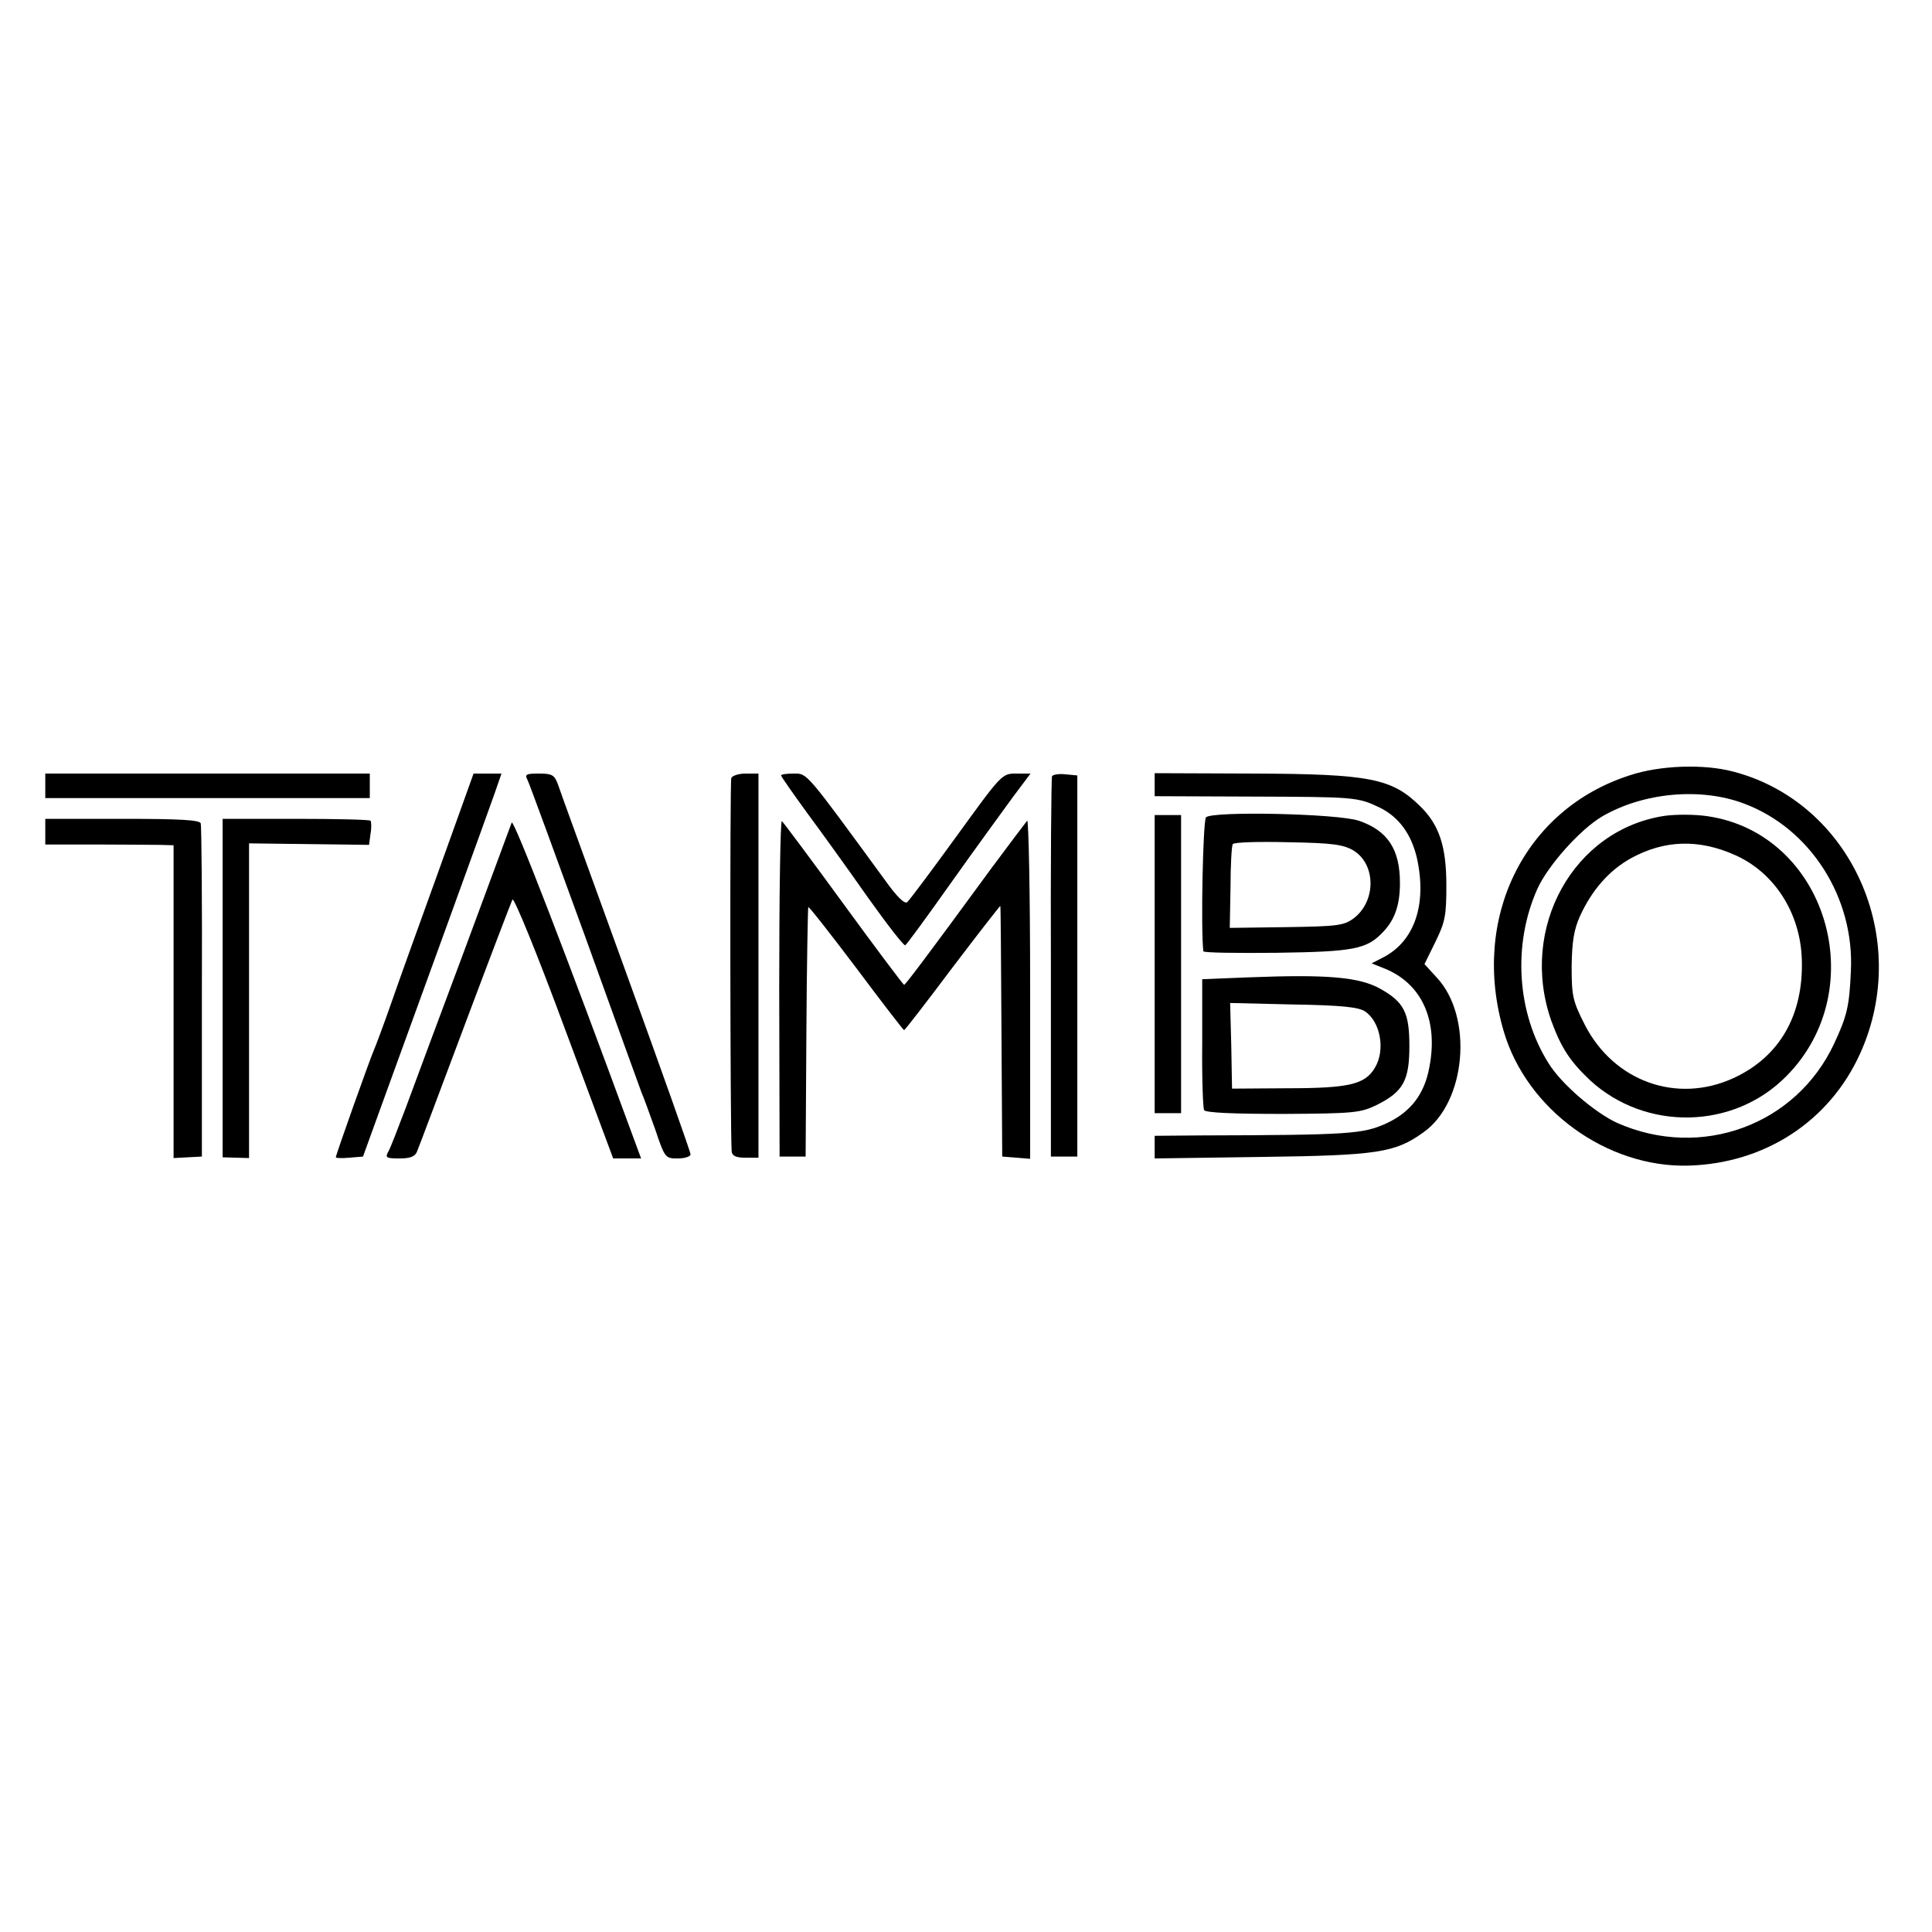 <?xml version="1.0" standalone="no"?>
<!DOCTYPE svg PUBLIC "-//W3C//DTD SVG 20010904//EN"
 "http://www.w3.org/TR/2001/REC-SVG-20010904/DTD/svg10.dtd">
<svg version="1.0" xmlns="http://www.w3.org/2000/svg"
 width="512pt" height="512pt" viewBox="0 0 512 512"
 preserveAspectRatio="xMidYMid meet">
<g transform="translate(0,512) scale(0.1,-0.1)"
fill="#000000" stroke="none">
<path d="M4318 3065 c-279 -90 -421 -379 -333 -678 61 -208 274 -362 490 -356
203 6 374 118 455 298 137 304 -24 664 -336 746 -78 21 -196 17 -276 -10z
m305 -75 c175 -66 292 -249 282 -444 -4 -92 -10 -118 -44 -191 -101 -217 -353
-309 -575 -211 -59 27 -148 103 -182 158 -84 133 -96 314 -30 462 28 62 113
158 173 193 109 63 261 77 376 33z"/>
<path d="M4412 2958 c-242 -36 -387 -297 -301 -543 26 -71 49 -107 103 -158
147 -135 380 -131 520 11 230 232 106 643 -209 689 -33 5 -84 5 -113 1z m186
-104 c104 -46 173 -153 177 -276 5 -148 -59 -259 -181 -315 -150 -69 -317 -9
-394 141 -32 63 -35 76 -35 155 1 66 6 97 22 133 32 70 78 122 136 154 88 48
179 51 275 8z"/>
<path d="M120 3038 l0 -33 430 0 430 0 0 32 0 33 -430 0 -430 0 0 -32z"/>
<path d="M1166 2822 c-49 -136 -107 -296 -128 -357 -21 -60 -43 -119 -48 -130
-10 -23 -100 -275 -100 -282 0 -2 16 -3 36 -1 l36 3 38 105 c123 338 295 812
311 858 l18 52 -37 0 -37 0 -89 -248z"/>
<path d="M1398 3053 c5 -10 73 -196 152 -413 78 -217 146 -404 150 -415 5 -11
21 -55 36 -97 26 -77 27 -78 60 -78 19 0 34 5 34 11 0 6 -77 223 -171 482 -94
260 -176 484 -181 500 -9 23 -15 27 -49 27 -35 0 -39 -2 -31 -17z"/>
<path d="M1938 3058 c-4 -11 -3 -942 1 -989 1 -12 11 -17 36 -17 l35 0 0 509
0 509 -34 0 c-19 0 -36 -6 -38 -12z"/>
<path d="M2070 3065 c0 -3 31 -47 68 -98 37 -50 110 -151 161 -224 52 -73 97
-131 100 -128 4 2 58 76 121 165 63 89 137 190 163 226 l48 64 -38 0 c-38 0
-39 -2 -158 -166 -66 -91 -125 -170 -131 -175 -7 -5 -27 14 -59 59 -210 287
-205 282 -241 282 -19 0 -34 -2 -34 -5z"/>
<path d="M2788 3063 c-2 -4 -4 -233 -3 -508 l0 -500 35 0 35 0 0 505 0 505
-32 3 c-17 2 -33 -1 -35 -5z"/>
<path d="M3060 3040 l0 -30 253 -1 c278 -1 284 -1 343 -29 51 -25 84 -70 99
-134 27 -122 -6 -220 -89 -263 l-31 -16 35 -14 c98 -40 142 -137 118 -261 -13
-72 -50 -120 -116 -150 -61 -27 -95 -30 -489 -31 l-123 -1 0 -30 0 -30 283 4
c307 4 354 11 429 65 114 80 133 307 35 411 l-32 35 29 59 c26 53 29 70 29
150 0 103 -19 160 -69 209 -75 74 -132 86 -445 87 l-259 1 0 -31z"/>
<path d="M3196 2954 c-8 -8 -14 -297 -7 -355 1 -4 88 -5 194 -4 205 3 240 9
284 57 30 32 43 71 43 128 0 90 -33 139 -109 165 -57 19 -388 26 -405 9z m391
-88 c60 -37 60 -135 0 -180 -26 -19 -44 -21 -178 -23 l-150 -2 2 107 c0 59 3
111 6 115 3 5 69 7 147 5 117 -2 146 -6 173 -22z"/>
<path d="M3060 2565 l0 -395 35 0 35 0 0 395 0 395 -35 0 -35 0 0 -395z"/>
<path d="M120 2916 l0 -34 133 0 c72 0 149 -1 170 -1 l37 -1 0 -415 0 -414 37
2 38 2 0 435 c1 239 -1 441 -3 448 -3 9 -54 12 -208 12 l-204 0 0 -34z"/>
<path d="M590 2502 l0 -449 35 -1 35 -1 0 67 c0 37 0 225 0 417 l0 350 159 -2
159 -2 4 30 c3 16 2 31 0 34 -3 3 -92 5 -199 5 l-193 0 0 -448z"/>
<path d="M1356 2940 c-3 -8 -59 -159 -124 -335 -66 -176 -136 -365 -156 -419
-21 -55 -41 -108 -47 -118 -9 -16 -5 -18 30 -18 28 0 41 5 46 18 4 9 61 161
127 337 66 176 123 325 126 331 4 7 66 -145 137 -337 l130 -349 37 0 37 0 -27
73 c-167 455 -311 829 -316 817z"/>
<path d="M2065 2502 l1 -447 34 0 35 0 2 329 c1 180 4 330 5 332 2 2 59 -71
127 -161 68 -91 125 -165 127 -165 2 0 60 75 129 167 69 91 126 164 126 162 1
-2 2 -152 3 -334 l2 -330 37 -3 37 -3 0 452 c0 249 -4 449 -8 444 -5 -6 -47
-62 -94 -125 -177 -242 -229 -310 -232 -310 -2 0 -75 97 -161 215 -86 118
-160 217 -163 219 -4 2 -7 -197 -7 -442z"/>
<path d="M3311 2530 l-125 -5 0 -168 c-1 -93 2 -174 5 -179 5 -7 79 -10 210
-10 189 1 205 3 248 24 70 35 86 65 86 156 0 88 -14 116 -76 151 -56 32 -142
39 -348 31z m306 -90 c41 -27 55 -102 27 -149 -26 -45 -69 -55 -234 -55 l-145
-1 -2 113 -3 114 168 -4 c126 -2 172 -7 189 -18z"/>
</g>
</svg>
